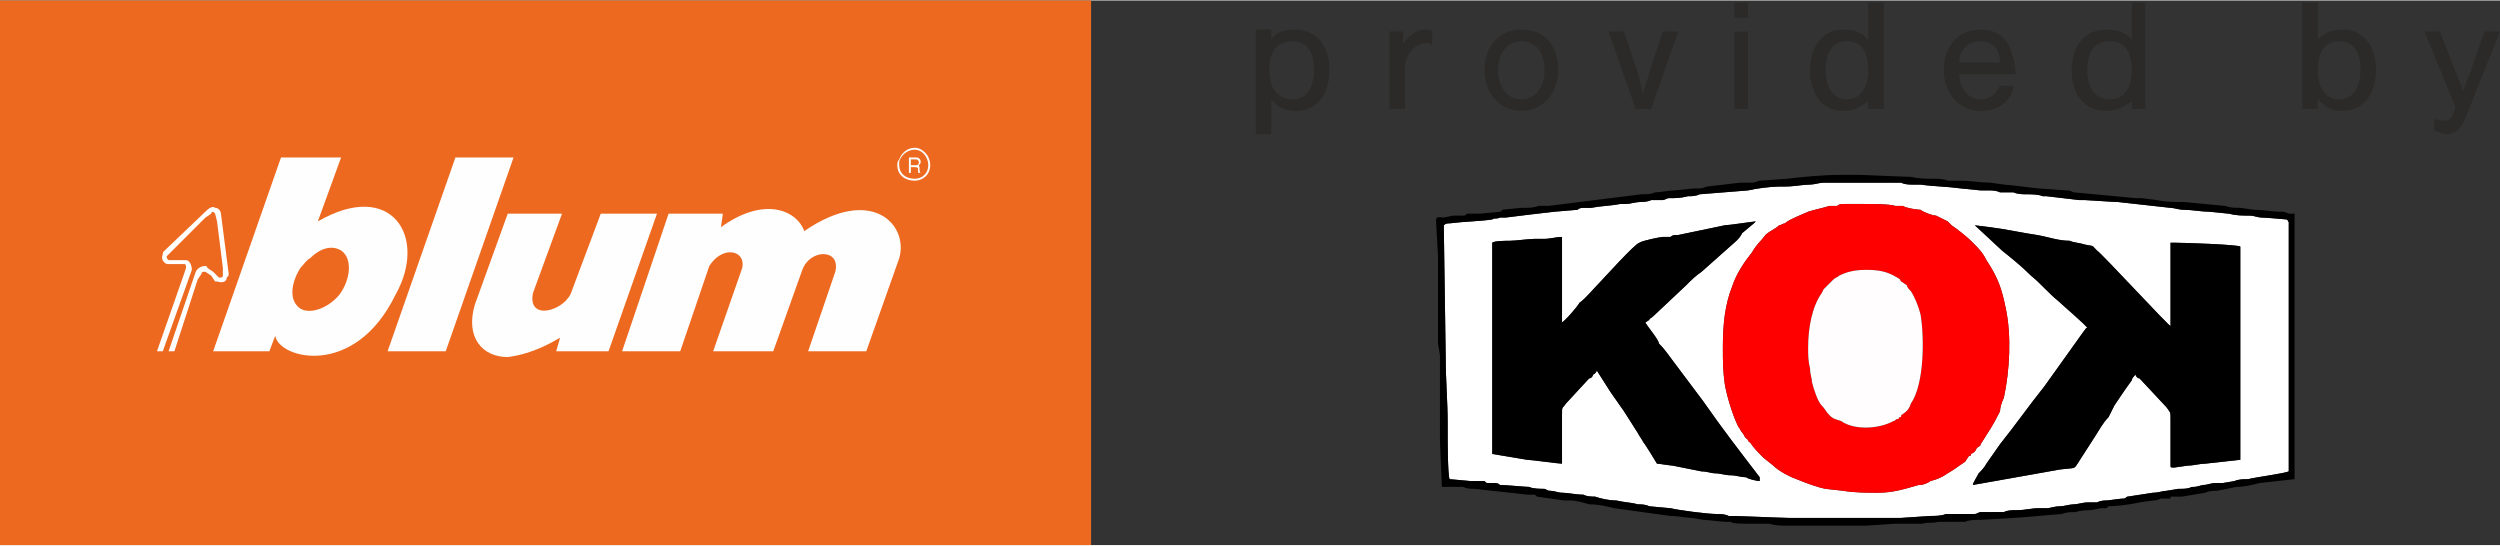 <?xml version="1.0" encoding="UTF-8"?>
<!DOCTYPE svg PUBLIC "-//W3C//DTD SVG 1.1//EN" "http://www.w3.org/Graphics/SVG/1.1/DTD/svg11.dtd">
<!-- Creator: CorelDRAW X8 -->
<svg xmlns="http://www.w3.org/2000/svg" xml:space="preserve" width="60.263mm" height="13.15mm" version="1.1" style="shape-rendering:geometricPrecision; text-rendering:geometricPrecision; image-rendering:optimizeQuality; fill-rule:evenodd; clip-rule:evenodd"
viewBox="0 0 1290 281"
 xmlns:xlink="http://www.w3.org/1999/xlink">
 <rect x="0" y="0" width="1290" height="281" fill="#333333" stroke="none"/>
 <defs>
  <style type="text/css">
   <![CDATA[
    .fil2 {fill:#FEFEFE}
    .fil1 {fill:#EC691F}
    .fil5 {fill:black}
    .fil4 {fill:#FE0000}
    .fil6 {fill:#FFFDFE}
    .fil3 {fill:white}
    .fil0 {fill:#2B2A29;fill-rule:nonzero}
   ]]>
  </style>
 </defs>
 <g id="Warstwa_x0020_1">
  <path class="fil0" d="M648 15l0 54 8 0 0 -18c3,4 7,6 13,6 10,0 17,-8 17,-21 0,-13 -7,-21 -18,-21 -5,0 -9,1 -12,5l0 -5 -8 0zm19 6c7,0 11,5 11,15 0,9 -4,15 -11,15 -8,0 -12,-6 -12,-15 0,-10 4,-15 12,-15z"/>
  <path id="1" class="fil0" d="M717 16l0 40 8 0 0 -21c0,-7 5,-13 11,-13 1,0 2,0 3,1l0 -7c-1,-1 -3,-1 -4,-1 -2,0 -5,1 -7,3 -1,1 -2,2 -4,4l0 -6 -7 0z"/>
  <path id="2" class="fil0" d="M785 15c-11,0 -19,8 -19,21 0,12 8,21 19,21 11,0 19,-9 19,-21 0,-13 -7,-21 -19,-21zm0 6c7,0 12,5 12,15 0,9 -5,15 -12,15 -7,0 -12,-6 -12,-15 0,-9 5,-15 12,-15z"/>
  <path id="3" class="fil0" d="M852 56l14 -40 -8 0 -7 21c0,2 -2,6 -2,7l-1 3c0,0 0,1 0,2 -1,-4 -2,-9 -3,-12l-7 -21 -8 0 14 40 8 0z"/>
  <path id="4" class="fil0" d="M902 16l-7 0 0 40 7 0 0 -40zm0 -15l-7 0 0 8 7 0 0 -8z"/>
  <path id="5" class="fil0" d="M972 1l-8 0 0 19c-4,-4 -8,-5 -13,-5 -10,0 -17,8 -17,21 0,13 7,21 17,21 5,0 9,-2 13,-5l0 4 8 0 0 -55zm-19 20c7,0 11,5 11,15 0,9 -4,15 -11,15 -7,0 -11,-6 -11,-15 0,-10 4,-15 11,-15z"/>
  <path id="6" class="fil0" d="M1040 38c0,-5 -1,-8 -2,-11 -2,-8 -8,-12 -16,-12 -11,0 -19,8 -19,21 0,12 8,21 19,21 9,0 16,-5 17,-13l-7 0c-2,4 -5,7 -10,7 -6,0 -11,-5 -11,-13l29 0zm-29 -6c0,-7 5,-11 11,-11 6,0 10,4 10,11l-21 0z"/>
  <path id="7" class="fil0" d="M1107 1l-7 0 0 19c-4,-4 -8,-5 -13,-5 -11,0 -18,8 -18,21 0,13 7,21 18,21 5,0 9,-2 13,-5l0 4 7 0 0 -55zm-18 20c7,0 11,5 11,15 0,9 -4,15 -11,15 -8,0 -12,-6 -12,-15 0,-10 4,-15 12,-15z"/>
  <path id="8" class="fil0" d="M1188 56l8 0 0 -5c4,4 7,6 12,6 11,0 18,-8 18,-21 0,-13 -7,-21 -17,-21 -5,0 -9,1 -13,5l0 -19 -8 0 0 55zm19 -35c7,0 11,5 11,15 0,9 -4,15 -11,15 -7,0 -11,-6 -11,-15 0,-10 4,-15 11,-15z"/>
  <path id="9" class="fil0" d="M1282 16l-8 23c-1,1 -2,5 -3,8 -1,-4 -2,-5 -3,-8l-9 -23 -8 0 16 39 -1 3c-1,3 -2,4 -5,4 -2,0 -3,0 -5,-1l0 6c3,1 4,2 6,2 5,0 8,-3 10,-8l18 -45 -8 0z"/>
  <g id="Logotyp_x0020_Blum_brandbox_x0020_CMYK.eps">
   <polygon class="fil1" points="0,281 563,281 563,0 0,0 "/>
   <path class="fil2" d="M118 141l-4 -31 0 0c0,-1 -1,-3 -3,-3 0,0 0,0 0,0 0,0 0,0 0,0 -1,-1 -3,0 -4,1l0 0 -22 21c-1,1 -1,1 -1,2 -1,2 0,4 2,5 1,0 1,0 2,0 0,0 0,0 0,0l0 0 3 0 4 0c0,0 0,0 0,0 1,0 1,1 1,2 0,0 0,0 0,0l0 0 -1 3 -14 40 3 0 15 -42c0,0 0,0 0,0 0,-2 -1,-5 -3,-5 0,0 -1,0 -1,0l-4 0 -1 0 -2 0c-1,0 -1,0 -1,0 -1,-1 -1,-1 -1,-2 0,0 1,-1 1,-1l0 0 2 -2 17 -17 3 -2 0 0c0,-1 1,-1 1,-1 0,0 0,0 0,0l0 0c0,0 0,0 0,0l0 0 0 0c0,0 0,0 0,0 1,1 1,1 1,1l0 0 1 4 3 24 0 3 0 0c0,1 0,1 0,1 0,1 -1,1 -2,1 0,0 0,0 0,0l-2 -2 -1 -1 -3 -2c0,0 0,-1 -1,-1 -2,0 -4,1 -5,3 0,0 0,0 0,0l-14 41 3 0 12 -37 2 -3 0 0c0,0 0,0 0,0 0,-1 1,-1 1,-1 0,0 1,0 1,0l0 0 3 2 2 3 0 0 0 0c0,0 0,0 0,0 1,0 1,0 1,0 3,1 5,0 5,-2 1,-1 1,-1 1,-2z"/>
   <polygon class="fil2" points="200,181 230,181 265,81 235,81 "/>
   <path class="fil2" d="M321 181l30 0 15 -44c7,-11 19,-8 17,1l-15 43 31 0 15 -42c4,-11 20,-11 17,1l-14 41 30 0 17 -48c5,-17 -14,-38 -49,-14 -4,-11 -21,-18 -43,-2l1 -7 -28 0 -24 71z"/>
   <path class="fil2" d="M464 83c1,-3 4,-6 8,-6 4,0 7,4 7,8 0,4 -3,7 -7,7 -5,0 -8,-3 -8,-7 0,-1 0,-2 0,-2l0 -1c-1,1 -1,2 -1,3 0,5 4,8 9,8 4,0 8,-3 8,-8 0,-5 -4,-9 -8,-9 -4,0 -7,3 -8,6l0 1z"/>
   <path class="fil2" d="M470 85l0 0 0 -3 3 0c2,1 1,3 0,3l-3 0 0 1 2 0c3,0 1,2 2,3l1 0c-1,-1 0,-3 -1,-4 2,-1 1,-4 -1,-4l-4 0 0 8 1 0 0 -3 0 0 0 -1z"/>
   <path class="fil2" d="M290 110l-28 0 -17 47c-5,17 4,27 17,27 8,-1 17,-4 27,-10l-2 7 27 0 25 -71 -29 0 -15 40c-3,10 -23,16 -20,1l15 -41z"/>
   <path class="fil2" d="M175 152c-6,7 -15,10 -20,7 -6,-4 -5,-13 0,-21 2,-2 3,-4 5,-5 5,-5 11,-7 16,-4 6,4 5,15 -1,23zm-11 -38l12 -33 -31 0 -35 100 29 0 3 -8c2,12 41,22 62,-21 17,-30 -2,-60 -40,-38z"/>
  </g>
  <g id="_2139699154176">
   <path class="fil3" d="M889 179c0,-12 1,-22 5,-32 2,-6 6,-12 10,-17 3,-5 4,-5 7,-9 2,-2 5,-3 7,-5 1,0 2,-1 3,-1 2,-2 10,-5 12,-6 3,-1 8,-2 11,-3 1,0 3,0 4,0 1,-1 2,-1 4,-1l10 0c4,0 13,0 16,1 1,0 2,0 4,0 1,1 7,2 9,2 1,1 6,3 8,3l6 3c1,1 1,1 2,2 3,2 8,6 10,8 0,0 1,1 1,1 3,3 5,5 7,9 6,9 8,15 10,25 3,14 2,32 -1,46 -1,2 -2,5 -2,7 -4,8 -5,9 -10,17 0,1 -1,1 -2,2 -1,2 -1,2 -3,3 0,1 0,1 -1,1l-2 3c-6,4 -4,3 -9,6 -3,2 -5,3 -9,4 -1,1 -4,2 -5,2 0,0 0,0 -1,0 -7,2 -13,4 -21,4 -6,0 -12,0 -18,-1l-9 -1c-5,-1 -10,-3 -15,-5 -3,-1 -9,-4 -12,-7l-5 -4c-3,-3 -5,-5 -7,-8 -1,0 -1,-2 -2,-2 -1,-1 -1,-2 -2,-3 -1,-1 -1,-2 -2,-3 -3,-6 -6,-16 -7,-22 -1,-7 -1,-12 -1,-19zm188 -10c0,-1 -13,-12 -15,-14 -5,-4 -9,-9 -14,-13 -5,-5 -10,-9 -15,-13 -1,-1 -14,-13 -14,-13l8 1c8,1 17,3 24,4 6,1 11,3 17,3 2,1 5,1 8,2 5,1 3,0 6,3 2,1 37,39 38,39 0,-2 0,-8 0,-11 0,-4 0,-32 0,-32l1 0c0,0 1,0 1,0 6,0 33,1 34,2 0,0 0,2 0,3l0 79c0,3 0,27 0,28l-18 2c-3,0 -6,1 -9,1l-7 1c-2,0 -2,0 -2,-1l0 -24c0,-4 0,-3 -2,-6l-14 -15c-1,0 -2,-1 -2,-2 -1,1 -2,2 -2,3 -3,4 -7,10 -9,13 -1,2 -2,4 -3,6 -3,3 -5,7 -7,10l-9 14c-2,3 -1,2 -9,3l-45 8c0,-1 2,-4 3,-6 1,-1 3,-3 4,-5 2,-3 5,-7 7,-10 8,-10 15,-20 23,-30l20 -28c1,-1 1,-2 2,-2zm-271 -3c1,0 8,-8 9,-10 3,-2 7,-7 10,-10 2,-2 19,-21 21,-21 1,-1 11,-3 12,-3 1,0 3,0 4,0 1,-1 2,-1 4,-1l24 -5c2,0 15,-2 16,-2 0,0 0,0 -1,1l-6 5c-1,2 -2,3 -3,4l-18 16c-3,2 -5,4 -8,7l-17 16c-1,1 -2,1 -2,2 -1,0 -1,1 -2,1 0,1 7,9 7,11 3,3 5,6 8,10l15 20c9,13 19,26 29,39 0,1 0,1 0,2 -1,0 -6,-1 -7,-2 -3,0 -5,-1 -8,-1 -3,0 -5,-1 -8,-1 -2,0 -4,-1 -7,-1l-15 -3c-1,0 -7,-1 -8,-1 0,0 -6,-10 -7,-11 -1,-2 -2,-3 -3,-5l-7 -11c-2,-3 -5,-7 -7,-10l-7 -11c0,0 -1,2 -2,2 0,1 -1,2 -2,2l-12 13c-2,3 -2,1 -2,6 0,5 0,22 0,25 -2,0 -16,-2 -18,-2l-18 -3c0,-1 0,-11 0,-13l0 -96c1,-1 7,-1 9,-1 3,0 10,-1 13,-1 2,0 3,0 5,0 3,0 6,-1 9,-1l0 44zm-61 -50l1 69c0,11 1,22 1,33 0,1 0,2 0,3 0,1 0,1 0,2 0,3 0,22 1,24l11 1c2,0 5,0 7,0 1,1 1,1 2,1 1,0 1,0 2,0 1,0 0,0 1,0 1,0 2,0 3,1 3,0 13,1 15,1 2,1 6,1 8,1 2,1 2,1 3,1 2,0 4,1 6,1 3,0 7,1 11,1 2,1 4,1 6,1 3,1 7,2 11,2 4,1 8,1 11,2 2,0 4,0 6,1 1,0 10,1 11,1 4,1 19,3 24,3 2,0 4,0 6,1 1,0 2,0 3,0 2,0 25,1 28,1 9,0 18,0 26,0 11,0 21,0 32,0l15 -1c2,0 6,0 8,-1l15 0c1,0 2,-1 3,-1 4,0 9,0 12,0 2,-1 4,-1 7,-1 4,0 7,-1 11,-1 2,0 2,0 4,0 2,0 4,-1 7,-1 2,0 5,-1 7,-1 2,0 5,-1 7,-1 1,0 4,0 5,0 2,-1 4,-1 5,-1 1,0 7,-1 9,-1 1,0 1,-1 2,-1l13 -2c3,0 5,-1 7,-1l6 -1c0,0 1,0 1,0 2,0 4,0 6,-1 0,0 1,0 1,0 2,0 4,-1 5,-1 2,0 4,-1 6,-1l3 0c0,0 0,0 1,0l6 -1c2,-1 5,-1 7,-1 4,-1 19,-3 21,-4l0 -129c-1,-1 0,1 0,0l-1 -1c0,0 -11,-1 -13,-1 -2,0 -4,-1 -6,-1 -4,0 -7,0 -11,-1l-10 -1c-4,0 -9,-1 -13,-1 -3,0 -5,-1 -7,-1l-27 -3c-2,0 -16,-1 -17,-1 -1,0 -2,0 -3,0l-17 -2c-1,0 -2,0 -2,0 -2,-1 -6,-1 -8,-1 -2,0 -5,0 -7,-1 -2,0 -5,0 -7,0 -2,-1 -4,-1 -6,-1 -2,0 -3,0 -4,0l-10 -1c-7,-1 -14,-1 -21,-2 -1,0 -2,0 -3,0 -3,0 -5,0 -7,-1l-34 0c-2,0 -4,0 -6,0 -2,0 -5,1 -7,1 -4,0 -8,1 -13,1l-3 0c-4,0 -12,1 -16,2l-25 2c-2,1 -4,1 -6,1 -4,1 -6,1 -10,1 -1,0 -2,1 -3,1l-6 0c-2,1 -5,1 -6,1 -2,0 -5,1 -7,1 -1,0 -2,0 -3,0 -5,1 -10,1 -15,2 -1,0 -2,0 -3,0 -2,0 -3,0 -4,1l-12 1c-9,1 -17,2 -25,3 -1,0 -2,0 -3,0 -2,1 -3,0 -4,1 -7,1 -14,1 -22,2 -1,0 -2,0 -3,1z"/>
   <path class="fil4" d="M933 179c0,-10 2,-21 7,-28l1 -2c0,0 3,-3 4,-4l1 -1c1,-1 2,-1 3,-2 4,-2 8,-3 14,-3 7,0 11,1 16,4 2,1 1,1 2,2l3 2c0,1 1,2 2,3 2,3 4,8 5,12 2,12 2,36 -5,46 -1,3 -2,4 -5,6 0,1 0,1 -1,1 0,1 -1,1 -1,1 -1,0 -1,1 -2,1 -7,4 -20,5 -27,0 -3,-1 -4,-1 -6,-3 -2,-2 -2,-3 -4,-5 -2,-2 -4,-8 -5,-12 0,-2 -1,-4 -1,-7 -1,-4 -1,-7 -1,-11zm-44 0c0,7 0,12 1,19 1,6 4,16 7,22 1,1 1,2 2,3 1,1 1,2 2,3 1,0 1,2 2,2 2,3 4,5 7,8l5 4c3,3 9,6 12,7 5,2 10,4 15,5l9 1c6,1 12,1 18,1 8,0 14,-2 21,-4 1,0 1,0 1,0 1,0 4,-1 5,-2 4,-1 6,-2 9,-4 5,-3 3,-2 9,-6l2 -3c1,0 1,0 1,-1 2,-1 2,-1 3,-3 1,-1 2,-1 2,-2 5,-8 6,-9 10,-17 0,-2 1,-5 2,-7 3,-14 4,-32 1,-46 -2,-10 -4,-16 -10,-25 -2,-4 -4,-6 -7,-9 0,0 -1,-1 -1,-1 -2,-2 -7,-6 -10,-8 -1,-1 -1,-1 -2,-2l-6 -3c-2,0 -7,-2 -8,-3 -2,0 -8,-1 -9,-2 -2,0 -3,0 -4,0 -3,-1 -12,-1 -16,-1l-10 0c-2,0 -3,0 -4,1 -1,0 -3,0 -4,0 -3,1 -8,2 -11,3 -2,1 -10,4 -12,6 -1,0 -2,1 -3,1 -2,2 -5,3 -7,5 -3,4 -4,4 -7,9 -4,5 -8,11 -10,17 -4,10 -5,20 -5,32z"/>
   <path class="fil5" d="M1077 169c-1,0 -1,1 -2,2l-20 28c-8,10 -15,20 -23,30 -2,3 -5,7 -7,10 -1,2 -3,4 -4,5 -1,2 -3,5 -3,6l45 -8c8,-1 7,0 9,-3l9 -14c2,-3 4,-7 7,-10 1,-2 2,-4 3,-6 2,-3 6,-9 9,-13 0,-1 1,-2 2,-3 0,1 1,2 2,2l14 15c2,3 2,2 2,6l0 24c0,1 0,1 2,1l7 -1c3,0 6,-1 9,-1l18 -2c0,-1 0,-25 0,-28l0 -79c0,-1 0,-3 0,-3 -1,-1 -28,-2 -34,-2 0,0 -1,0 -1,0l-1 0c0,0 0,28 0,32 0,3 0,9 0,11 -1,0 -36,-38 -38,-39 -3,-3 -1,-2 -6,-3 -3,-1 -6,-1 -8,-2 -6,0 -11,-2 -17,-3 -7,-1 -16,-3 -24,-4l-8 -1c0,0 13,12 14,13 5,4 10,8 15,13 5,4 9,9 14,13 2,2 15,13 15,14z"/>
   <path class="fil5" d="M806 166l0 -44c-3,0 -6,1 -9,1 -2,0 -3,0 -5,0 -3,0 -10,1 -13,1 -2,0 -8,0 -9,1l0 96c0,2 0,12 0,13l18 3c2,0 16,2 18,2 0,-3 0,-20 0,-25 0,-5 0,-3 2,-6l12 -13c1,0 2,-1 2,-2 1,0 2,-2 2,-2l7 11c2,3 5,7 7,10l7 11c1,2 2,3 3,5 1,1 7,11 7,11 1,0 7,1 8,1l15 3c3,0 5,1 7,1 3,0 5,1 8,1 3,0 5,1 8,1 1,1 6,2 7,2 0,-1 0,-1 0,-2 -10,-13 -20,-26 -29,-39l-15 -20c-3,-4 -5,-7 -8,-10 0,-2 -7,-10 -7,-11 1,0 1,-1 2,-1 0,-1 1,-1 2,-2l17 -16c3,-3 5,-5 8,-7l18 -16c1,-1 2,-2 3,-4l6 -5c1,-1 1,-1 1,-1 -1,0 -14,2 -16,2l-24 5c-2,0 -3,0 -4,1 -1,0 -3,0 -4,0 -1,0 -11,2 -12,3 -2,0 -19,19 -21,21 -3,3 -7,8 -10,10 -1,2 -8,10 -9,10z"/>
   <path class="fil5" d="M745 116c1,-1 2,-1 3,-1 8,-1 15,-1 22,-2 1,-1 2,0 4,-1 1,0 2,0 3,0 8,-1 16,-2 25,-3l12 -1c1,-1 2,-1 4,-1 1,0 2,0 3,0 5,-1 10,-1 15,-2 1,0 2,0 3,0 2,0 5,-1 7,-1 1,0 4,0 6,-1l6 0c1,0 2,-1 3,-1 4,0 6,0 10,-1 2,0 4,0 6,-1l25 -2c4,-1 12,-2 16,-2l3 0c5,0 9,-1 13,-1 2,0 5,-1 7,-1 2,0 4,0 6,0l34 0c2,1 4,1 7,1 1,0 2,0 3,0 7,1 14,1 21,2l10 1c1,0 2,0 4,0 2,0 4,0 6,1 2,0 5,0 7,0 2,1 5,1 7,1 2,0 6,0 8,1 0,0 1,0 2,0l17 2c1,0 2,0 3,0 1,0 15,1 17,1l27 3c2,0 4,1 7,1 4,0 9,1 13,1l10 1c4,1 7,1 11,1 2,0 4,1 6,1 2,0 13,1 13,1l1 1c0,1 -1,-1 0,0l0 129c-2,1 -17,3 -21,4 -2,0 -5,0 -7,1l-6 1c-1,0 -1,0 -1,0l-3 0c-2,0 -4,1 -6,1 -1,0 -3,1 -5,1 0,0 -1,0 -1,0 -2,1 -4,1 -6,1 0,0 -1,0 -1,0l-6 1c-2,0 -4,1 -7,1l-13 2c-1,0 -1,1 -2,1 -2,0 -8,1 -9,1 -1,0 -3,0 -5,1 -1,0 -4,0 -5,0 -2,0 -5,1 -7,1 -2,0 -5,1 -7,1 -3,0 -5,1 -7,1 -2,0 -2,0 -4,0 -4,0 -7,1 -11,1 -3,0 -5,0 -7,1 -3,0 -8,0 -12,0 -1,0 -2,1 -3,1l-15 0c-2,1 -6,1 -8,1l-15 1c-11,0 -21,0 -32,0 -8,0 -17,0 -26,0 -3,0 -26,-1 -28,-1 -1,0 -2,0 -3,0 -2,-1 -4,-1 -6,-1 -5,0 -20,-2 -24,-3 -1,0 -10,-1 -11,-1 -2,-1 -4,-1 -6,-1 -3,-1 -7,-1 -11,-2 -4,0 -8,-1 -11,-2 -2,0 -4,0 -6,-1 -4,0 -8,-1 -11,-1 -2,0 -4,-1 -6,-1 -1,0 -1,0 -3,-1 -2,0 -6,0 -8,-1 -2,0 -12,-1 -15,-1 -1,-1 -2,-1 -3,-1 -1,0 0,0 -1,0 -1,0 -1,0 -2,0 -1,0 -1,0 -2,-1 -2,0 -5,0 -7,0l-11 -1c-1,-2 -1,-21 -1,-24 0,-1 0,-1 0,-2 0,-1 0,-2 0,-3 0,-11 -1,-22 -1,-33l-1 -69zm205 -26c-10,0 -19,1 -28,2l-14 1c-1,0 -2,1 -4,1 -1,0 -5,0 -6,0l-17 2c-1,0 -2,1 -4,1 0,0 0,0 -1,0 -1,0 -1,0 -2,0l-10 1c-3,0 -7,1 -10,1 -2,1 -4,1 -7,1l-48 6c-1,0 -1,0 -2,0 -1,0 -2,0 -3,0 -3,1 -5,1 -7,1 -1,0 -1,0 -2,0l-10 1c0,0 0,1 -1,1l-10 1c-2,0 -5,0 -7,0 -1,1 -1,1 -2,1 0,0 -1,0 -1,0 -1,0 -1,0 -2,0 0,0 -1,0 -2,0l-5 1c-3,0 -4,-1 -4,2l1 18c0,5 0,18 0,24 0,1 0,2 0,3 0,1 0,1 0,2 0,2 0,4 0,6 0,3 0,7 0,10l1 6c0,15 0,30 0,44l1 24c3,0 8,0 11,0 2,1 4,1 6,1 8,1 19,2 27,3l4 0c1,1 1,1 1,1l14 2c1,0 2,0 3,0 3,0 7,1 10,2 5,0 9,1 13,2l29 4c4,0 8,1 11,1l6 1c2,0 9,1 11,1 1,0 2,0 3,0 1,1 6,1 8,1 2,0 4,0 6,0 2,0 4,0 6,0 3,1 6,1 9,1l14 0c9,0 18,0 27,0l15 -1c2,0 5,0 7,0 3,0 5,0 7,0 3,-1 5,0 8,-1 2,0 11,0 14,0 2,-1 5,-1 8,-1l17 -1c3,0 23,-2 25,-2 2,-1 5,-1 7,-1 3,-1 6,-1 8,-1l5 -1c1,0 2,0 2,0 1,0 1,0 2,-1 4,0 12,-1 16,-2l7 -1c1,0 2,0 4,-1 1,0 3,0 5,0 0,0 0,0 0,-1l3 0c1,0 1,0 1,0 1,0 2,0 2,0l12 -2c2,-1 4,-1 6,-1l10 -2c4,0 8,-1 12,-2l18 -2 0 -137c-1,0 -2,0 -3,0 -2,-1 -3,-1 -4,-1 -5,0 -9,-1 -14,-1l-7 -1c-3,0 -5,0 -8,-1l-21 -2c-4,0 -10,0 -14,-1l-8 -1c0,0 -1,0 -1,0 -1,0 -1,0 -2,0l-32 -3c-2,-1 -3,-1 -4,-1l-14 -1c-1,0 -16,-2 -18,-2l-7 -1c-5,0 -10,-1 -15,-1 0,0 -1,0 -2,0 0,0 -1,0 -1,0 -1,0 -3,0 -4,0 -2,-1 -5,-1 -7,-1 -4,0 -8,0 -12,-1 -1,0 -1,0 -1,0l-25 -1c-1,0 -2,0 -3,0l-7 0z"/>
   <path class="fil6" d="M933 179c0,4 0,7 1,11 0,3 1,5 1,7 1,4 3,10 5,12 2,2 2,3 4,5 2,2 3,2 6,3 7,5 20,4 27,0 1,0 1,-1 2,-1 0,0 1,0 1,-1 1,0 1,0 1,-1 3,-2 4,-3 5,-6 7,-10 7,-34 5,-46 -1,-4 -3,-9 -5,-12 -1,-1 -2,-2 -2,-3l-3 -2c-1,-1 0,-1 -2,-2 -5,-3 -9,-4 -16,-4 -6,0 -10,1 -14,3 -1,1 -2,1 -3,2l-1 1c-1,1 -4,4 -4,4l-1 2c-5,7 -7,18 -7,28z"/>
  </g>
 </g>
</svg>
